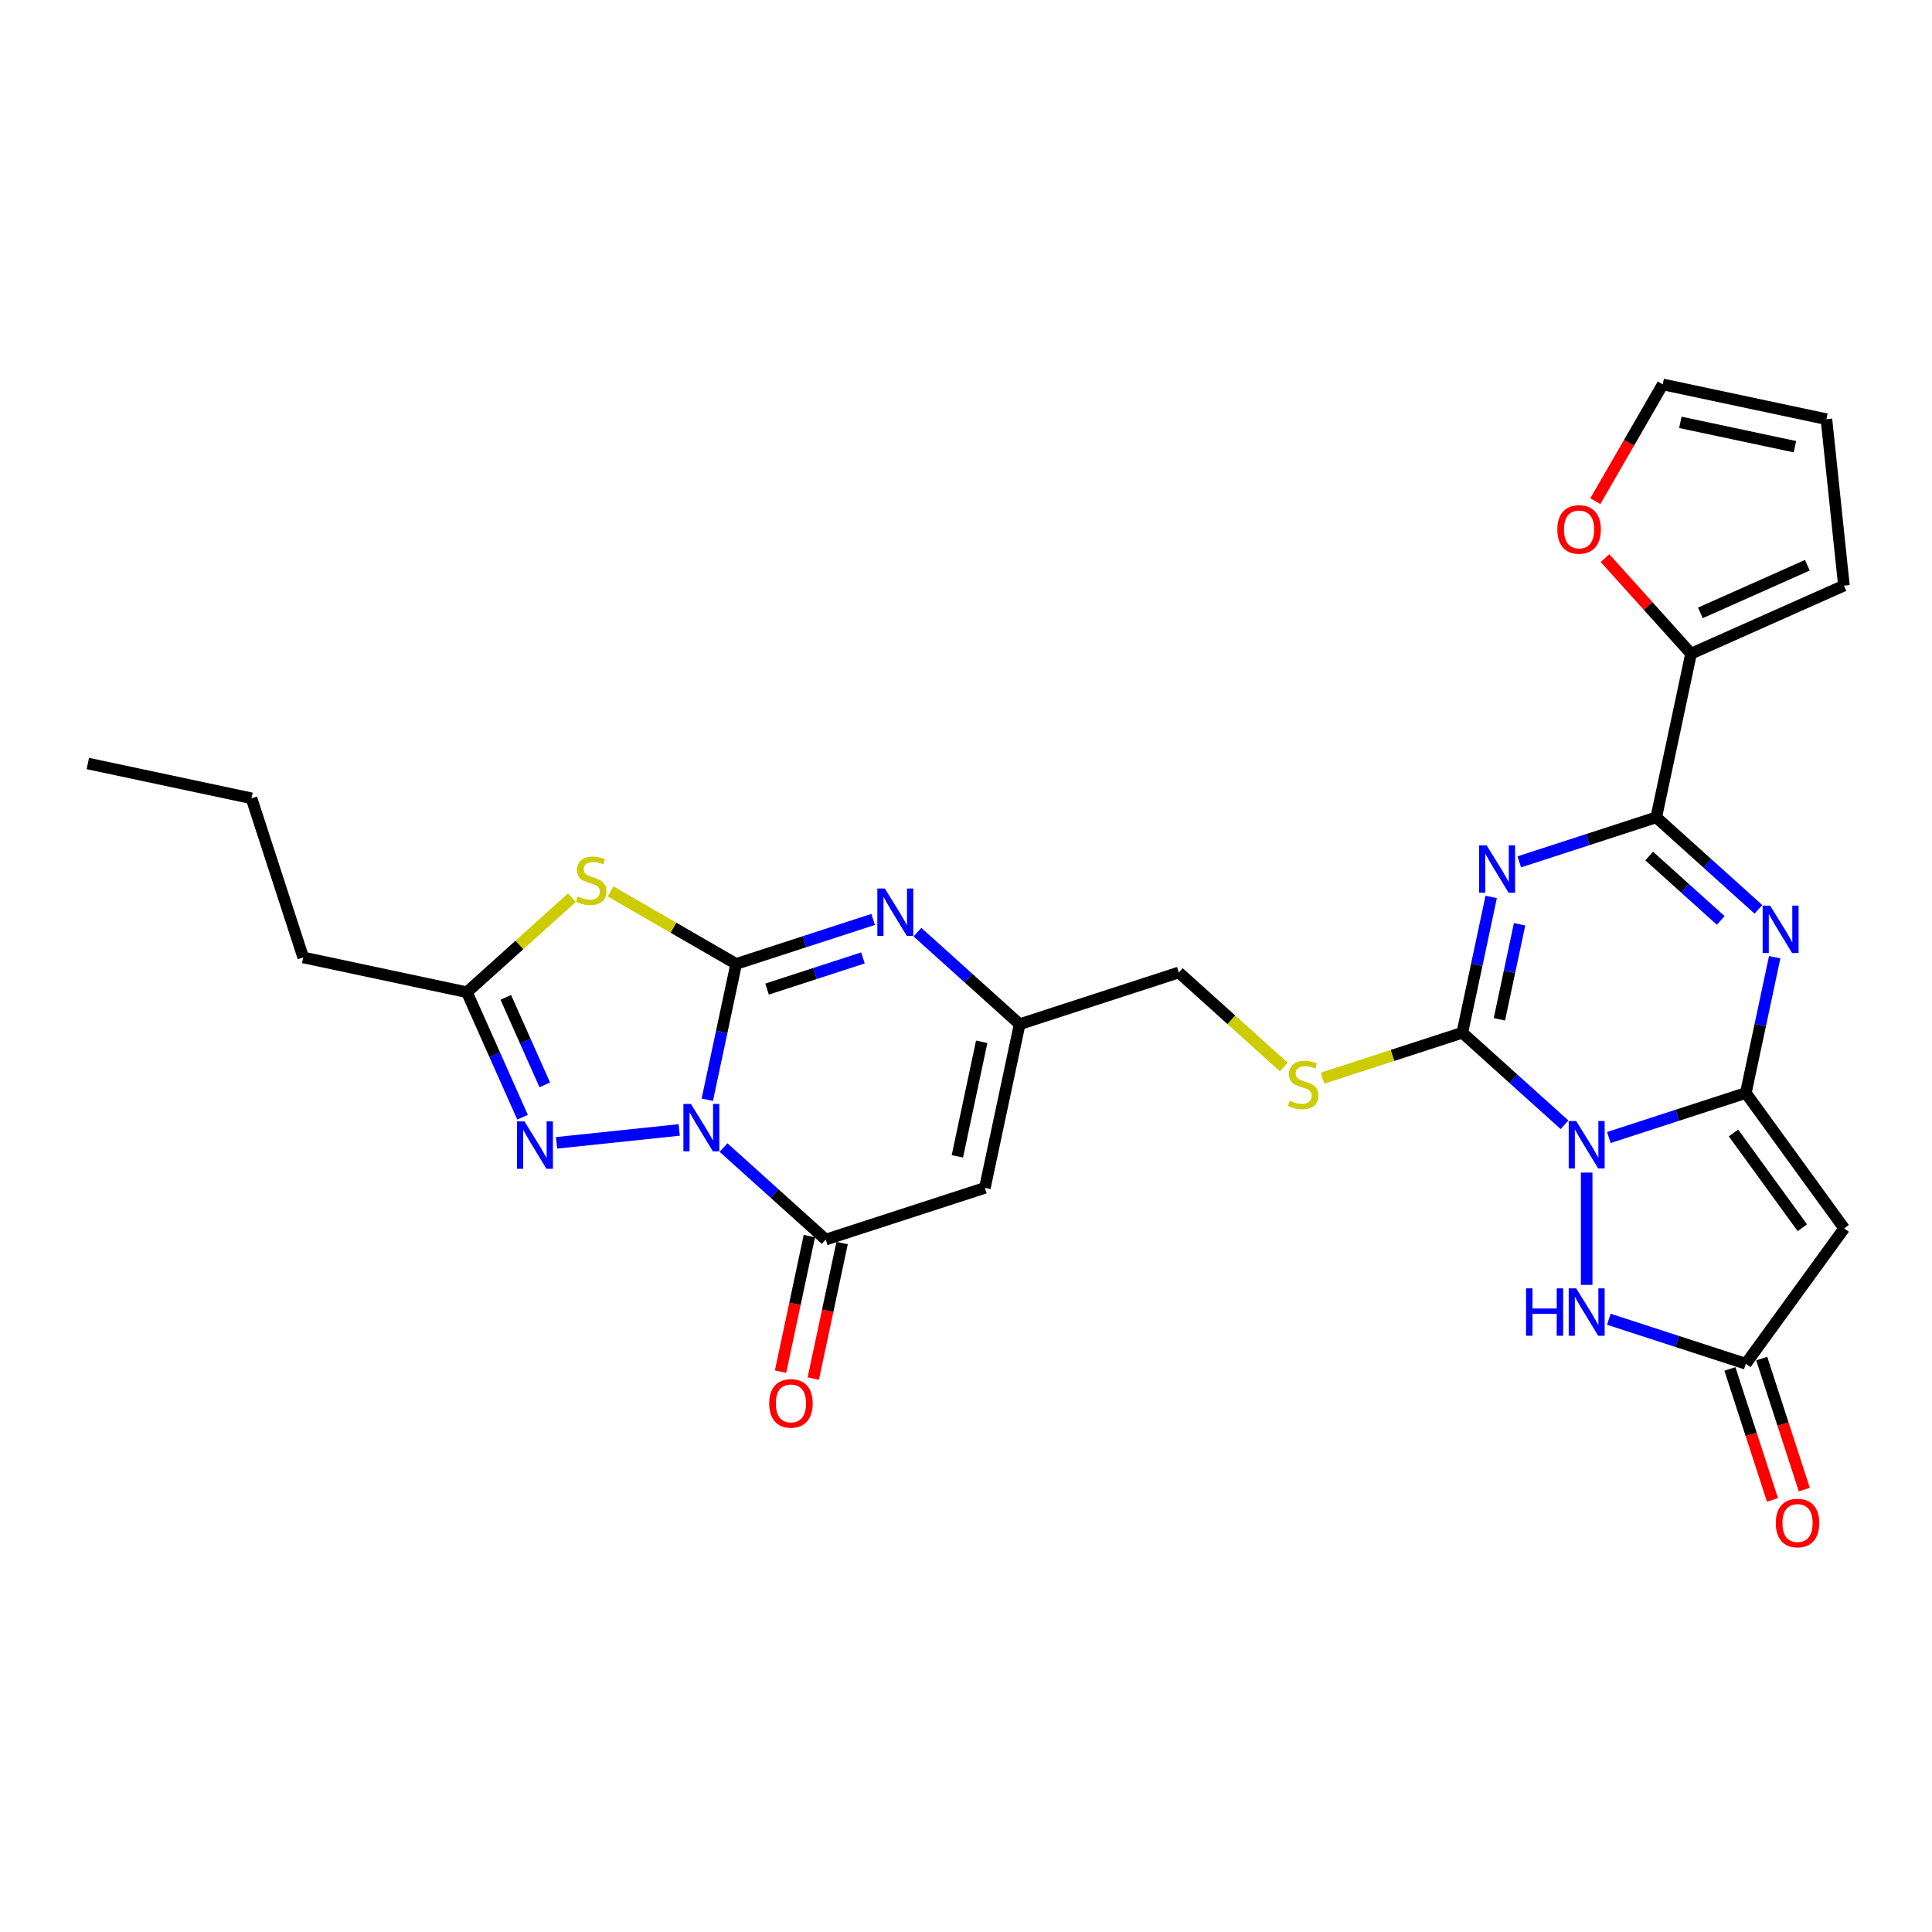 <?xml version='1.0' encoding='iso-8859-1'?>
<svg version='1.1' baseProfile='full'
              xmlns='http://www.w3.org/2000/svg'
                      xmlns:rdkit='http://www.rdkit.org/xml'
                      xmlns:xlink='http://www.w3.org/1999/xlink'
                  xml:space='preserve'
width='1000px' height='1000px' viewBox='0 0 1000 1000'>
<!-- END OF HEADER -->
<rect style='opacity:1.0;fill:#FFFFFF;stroke:none' width='1000' height='1000' x='0' y='0'> </rect>
<path class='bond-1' d='M 366.097,569.22 L 373.567,534.074' style='fill:none;fill-rule:evenodd;stroke:#0000FF;stroke-width:6px;stroke-linecap:butt;stroke-linejoin:miter;stroke-opacity:1' />
<path class='bond-1' d='M 373.567,534.074 L 381.038,498.928' style='fill:none;fill-rule:evenodd;stroke:#000000;stroke-width:6px;stroke-linecap:butt;stroke-linejoin:miter;stroke-opacity:1' />
<path class='bond-8' d='M 374.497,593.975 L 400.947,617.79' style='fill:none;fill-rule:evenodd;stroke:#0000FF;stroke-width:6px;stroke-linecap:butt;stroke-linejoin:miter;stroke-opacity:1' />
<path class='bond-8' d='M 400.947,617.79 L 427.396,641.605' style='fill:none;fill-rule:evenodd;stroke:#000000;stroke-width:6px;stroke-linecap:butt;stroke-linejoin:miter;stroke-opacity:1' />
<path class='bond-9' d='M 351.562,584.855 L 288.07,591.528' style='fill:none;fill-rule:evenodd;stroke:#0000FF;stroke-width:6px;stroke-linecap:butt;stroke-linejoin:miter;stroke-opacity:1' />
<path class='bond-0' d='M 809.793,582.175 L 783.344,558.36' style='fill:none;fill-rule:evenodd;stroke:#0000FF;stroke-width:6px;stroke-linecap:butt;stroke-linejoin:miter;stroke-opacity:1' />
<path class='bond-0' d='M 783.344,558.36 L 756.894,534.545' style='fill:none;fill-rule:evenodd;stroke:#000000;stroke-width:6px;stroke-linecap:butt;stroke-linejoin:miter;stroke-opacity:1' />
<path class='bond-2' d='M 832.728,588.775 L 868.182,577.255' style='fill:none;fill-rule:evenodd;stroke:#0000FF;stroke-width:6px;stroke-linecap:butt;stroke-linejoin:miter;stroke-opacity:1' />
<path class='bond-2' d='M 868.182,577.255 L 903.635,565.736' style='fill:none;fill-rule:evenodd;stroke:#000000;stroke-width:6px;stroke-linecap:butt;stroke-linejoin:miter;stroke-opacity:1' />
<path class='bond-12' d='M 821.261,606.931 L 821.261,665.045' style='fill:none;fill-rule:evenodd;stroke:#0000FF;stroke-width:6px;stroke-linecap:butt;stroke-linejoin:miter;stroke-opacity:1' />
<path class='bond-7' d='M 381.038,498.928 L 348.548,480.17' style='fill:none;fill-rule:evenodd;stroke:#000000;stroke-width:6px;stroke-linecap:butt;stroke-linejoin:miter;stroke-opacity:1' />
<path class='bond-7' d='M 348.548,480.17 L 316.058,461.412' style='fill:none;fill-rule:evenodd;stroke:#CCCC00;stroke-width:6px;stroke-linecap:butt;stroke-linejoin:miter;stroke-opacity:1' />
<path class='bond-10' d='M 381.038,498.928 L 416.491,487.409' style='fill:none;fill-rule:evenodd;stroke:#000000;stroke-width:6px;stroke-linecap:butt;stroke-linejoin:miter;stroke-opacity:1' />
<path class='bond-10' d='M 416.491,487.409 L 451.945,475.889' style='fill:none;fill-rule:evenodd;stroke:#0000FF;stroke-width:6px;stroke-linecap:butt;stroke-linejoin:miter;stroke-opacity:1' />
<path class='bond-10' d='M 397.027,511.948 L 421.844,503.884' style='fill:none;fill-rule:evenodd;stroke:#000000;stroke-width:6px;stroke-linecap:butt;stroke-linejoin:miter;stroke-opacity:1' />
<path class='bond-10' d='M 421.844,503.884 L 446.662,495.82' style='fill:none;fill-rule:evenodd;stroke:#0000FF;stroke-width:6px;stroke-linecap:butt;stroke-linejoin:miter;stroke-opacity:1' />
<path class='bond-11' d='M 903.635,565.736 L 954.545,635.808' style='fill:none;fill-rule:evenodd;stroke:#000000;stroke-width:6px;stroke-linecap:butt;stroke-linejoin:miter;stroke-opacity:1' />
<path class='bond-11' d='M 897.257,586.429 L 932.895,635.479' style='fill:none;fill-rule:evenodd;stroke:#000000;stroke-width:6px;stroke-linecap:butt;stroke-linejoin:miter;stroke-opacity:1' />
<path class='bond-31' d='M 903.635,565.736 L 911.106,530.59' style='fill:none;fill-rule:evenodd;stroke:#000000;stroke-width:6px;stroke-linecap:butt;stroke-linejoin:miter;stroke-opacity:1' />
<path class='bond-31' d='M 911.106,530.59 L 918.576,495.445' style='fill:none;fill-rule:evenodd;stroke:#0000FF;stroke-width:6px;stroke-linecap:butt;stroke-linejoin:miter;stroke-opacity:1' />
<path class='bond-3' d='M 771.835,464.254 L 764.365,499.399' style='fill:none;fill-rule:evenodd;stroke:#0000FF;stroke-width:6px;stroke-linecap:butt;stroke-linejoin:miter;stroke-opacity:1' />
<path class='bond-3' d='M 764.365,499.399 L 756.894,534.545' style='fill:none;fill-rule:evenodd;stroke:#000000;stroke-width:6px;stroke-linecap:butt;stroke-linejoin:miter;stroke-opacity:1' />
<path class='bond-3' d='M 786.538,478.399 L 781.309,503.001' style='fill:none;fill-rule:evenodd;stroke:#0000FF;stroke-width:6px;stroke-linecap:butt;stroke-linejoin:miter;stroke-opacity:1' />
<path class='bond-3' d='M 781.309,503.001 L 776.08,527.603' style='fill:none;fill-rule:evenodd;stroke:#000000;stroke-width:6px;stroke-linecap:butt;stroke-linejoin:miter;stroke-opacity:1' />
<path class='bond-6' d='M 786.37,446.098 L 821.823,434.578' style='fill:none;fill-rule:evenodd;stroke:#0000FF;stroke-width:6px;stroke-linecap:butt;stroke-linejoin:miter;stroke-opacity:1' />
<path class='bond-6' d='M 821.823,434.578 L 857.277,423.059' style='fill:none;fill-rule:evenodd;stroke:#000000;stroke-width:6px;stroke-linecap:butt;stroke-linejoin:miter;stroke-opacity:1' />
<path class='bond-4' d='M 756.894,534.545 L 720.722,546.298' style='fill:none;fill-rule:evenodd;stroke:#000000;stroke-width:6px;stroke-linecap:butt;stroke-linejoin:miter;stroke-opacity:1' />
<path class='bond-4' d='M 720.722,546.298 L 684.55,558.051' style='fill:none;fill-rule:evenodd;stroke:#CCCC00;stroke-width:6px;stroke-linecap:butt;stroke-linejoin:miter;stroke-opacity:1' />
<path class='bond-5' d='M 910.176,470.689 L 883.726,446.874' style='fill:none;fill-rule:evenodd;stroke:#0000FF;stroke-width:6px;stroke-linecap:butt;stroke-linejoin:miter;stroke-opacity:1' />
<path class='bond-5' d='M 883.726,446.874 L 857.277,423.059' style='fill:none;fill-rule:evenodd;stroke:#000000;stroke-width:6px;stroke-linecap:butt;stroke-linejoin:miter;stroke-opacity:1' />
<path class='bond-5' d='M 890.65,476.418 L 872.135,459.747' style='fill:none;fill-rule:evenodd;stroke:#0000FF;stroke-width:6px;stroke-linecap:butt;stroke-linejoin:miter;stroke-opacity:1' />
<path class='bond-5' d='M 872.135,459.747 L 853.62,443.077' style='fill:none;fill-rule:evenodd;stroke:#000000;stroke-width:6px;stroke-linecap:butt;stroke-linejoin:miter;stroke-opacity:1' />
<path class='bond-17' d='M 857.277,423.059 L 875.285,338.338' style='fill:none;fill-rule:evenodd;stroke:#000000;stroke-width:6px;stroke-linecap:butt;stroke-linejoin:miter;stroke-opacity:1' />
<path class='bond-29' d='M 295.998,464.653 L 268.83,489.115' style='fill:none;fill-rule:evenodd;stroke:#CCCC00;stroke-width:6px;stroke-linecap:butt;stroke-linejoin:miter;stroke-opacity:1' />
<path class='bond-29' d='M 268.83,489.115 L 241.662,513.578' style='fill:none;fill-rule:evenodd;stroke:#000000;stroke-width:6px;stroke-linecap:butt;stroke-linejoin:miter;stroke-opacity:1' />
<path class='bond-13' d='M 427.396,641.605 L 509.771,614.84' style='fill:none;fill-rule:evenodd;stroke:#000000;stroke-width:6px;stroke-linecap:butt;stroke-linejoin:miter;stroke-opacity:1' />
<path class='bond-20' d='M 418.924,639.805 L 411.468,674.881' style='fill:none;fill-rule:evenodd;stroke:#000000;stroke-width:6px;stroke-linecap:butt;stroke-linejoin:miter;stroke-opacity:1' />
<path class='bond-20' d='M 411.468,674.881 L 404.013,709.957' style='fill:none;fill-rule:evenodd;stroke:#FF0000;stroke-width:6px;stroke-linecap:butt;stroke-linejoin:miter;stroke-opacity:1' />
<path class='bond-20' d='M 435.868,643.406 L 428.413,678.482' style='fill:none;fill-rule:evenodd;stroke:#000000;stroke-width:6px;stroke-linecap:butt;stroke-linejoin:miter;stroke-opacity:1' />
<path class='bond-20' d='M 428.413,678.482 L 420.957,713.559' style='fill:none;fill-rule:evenodd;stroke:#FF0000;stroke-width:6px;stroke-linecap:butt;stroke-linejoin:miter;stroke-opacity:1' />
<path class='bond-14' d='M 270.466,578.273 L 256.064,545.925' style='fill:none;fill-rule:evenodd;stroke:#0000FF;stroke-width:6px;stroke-linecap:butt;stroke-linejoin:miter;stroke-opacity:1' />
<path class='bond-14' d='M 256.064,545.925 L 241.662,513.578' style='fill:none;fill-rule:evenodd;stroke:#000000;stroke-width:6px;stroke-linecap:butt;stroke-linejoin:miter;stroke-opacity:1' />
<path class='bond-14' d='M 281.97,561.523 L 271.889,538.88' style='fill:none;fill-rule:evenodd;stroke:#0000FF;stroke-width:6px;stroke-linecap:butt;stroke-linejoin:miter;stroke-opacity:1' />
<path class='bond-14' d='M 271.889,538.88 L 261.807,516.236' style='fill:none;fill-rule:evenodd;stroke:#000000;stroke-width:6px;stroke-linecap:butt;stroke-linejoin:miter;stroke-opacity:1' />
<path class='bond-30' d='M 474.88,482.489 L 501.329,506.304' style='fill:none;fill-rule:evenodd;stroke:#0000FF;stroke-width:6px;stroke-linecap:butt;stroke-linejoin:miter;stroke-opacity:1' />
<path class='bond-30' d='M 501.329,506.304 L 527.779,530.119' style='fill:none;fill-rule:evenodd;stroke:#000000;stroke-width:6px;stroke-linecap:butt;stroke-linejoin:miter;stroke-opacity:1' />
<path class='bond-32' d='M 954.545,635.808 L 903.635,705.88' style='fill:none;fill-rule:evenodd;stroke:#000000;stroke-width:6px;stroke-linecap:butt;stroke-linejoin:miter;stroke-opacity:1' />
<path class='bond-15' d='M 832.728,682.841 L 868.182,694.36' style='fill:none;fill-rule:evenodd;stroke:#0000FF;stroke-width:6px;stroke-linecap:butt;stroke-linejoin:miter;stroke-opacity:1' />
<path class='bond-15' d='M 868.182,694.36 L 903.635,705.88' style='fill:none;fill-rule:evenodd;stroke:#000000;stroke-width:6px;stroke-linecap:butt;stroke-linejoin:miter;stroke-opacity:1' />
<path class='bond-16' d='M 509.771,614.84 L 527.779,530.119' style='fill:none;fill-rule:evenodd;stroke:#000000;stroke-width:6px;stroke-linecap:butt;stroke-linejoin:miter;stroke-opacity:1' />
<path class='bond-16' d='M 495.528,598.53 L 508.133,539.226' style='fill:none;fill-rule:evenodd;stroke:#000000;stroke-width:6px;stroke-linecap:butt;stroke-linejoin:miter;stroke-opacity:1' />
<path class='bond-26' d='M 241.662,513.578 L 156.941,495.57' style='fill:none;fill-rule:evenodd;stroke:#000000;stroke-width:6px;stroke-linecap:butt;stroke-linejoin:miter;stroke-opacity:1' />
<path class='bond-22' d='M 895.398,708.556 L 906.414,742.459' style='fill:none;fill-rule:evenodd;stroke:#000000;stroke-width:6px;stroke-linecap:butt;stroke-linejoin:miter;stroke-opacity:1' />
<path class='bond-22' d='M 906.414,742.459 L 917.429,776.362' style='fill:none;fill-rule:evenodd;stroke:#FF0000;stroke-width:6px;stroke-linecap:butt;stroke-linejoin:miter;stroke-opacity:1' />
<path class='bond-22' d='M 911.873,703.203 L 922.888,737.106' style='fill:none;fill-rule:evenodd;stroke:#000000;stroke-width:6px;stroke-linecap:butt;stroke-linejoin:miter;stroke-opacity:1' />
<path class='bond-22' d='M 922.888,737.106 L 933.904,771.009' style='fill:none;fill-rule:evenodd;stroke:#FF0000;stroke-width:6px;stroke-linecap:butt;stroke-linejoin:miter;stroke-opacity:1' />
<path class='bond-25' d='M 527.779,530.119 L 610.153,503.354' style='fill:none;fill-rule:evenodd;stroke:#000000;stroke-width:6px;stroke-linecap:butt;stroke-linejoin:miter;stroke-opacity:1' />
<path class='bond-19' d='M 875.285,338.338 L 853.019,313.61' style='fill:none;fill-rule:evenodd;stroke:#000000;stroke-width:6px;stroke-linecap:butt;stroke-linejoin:miter;stroke-opacity:1' />
<path class='bond-19' d='M 853.019,313.61 L 830.754,288.882' style='fill:none;fill-rule:evenodd;stroke:#FF0000;stroke-width:6px;stroke-linecap:butt;stroke-linejoin:miter;stroke-opacity:1' />
<path class='bond-21' d='M 875.285,338.338 L 954.41,303.109' style='fill:none;fill-rule:evenodd;stroke:#000000;stroke-width:6px;stroke-linecap:butt;stroke-linejoin:miter;stroke-opacity:1' />
<path class='bond-21' d='M 880.108,317.228 L 935.496,292.568' style='fill:none;fill-rule:evenodd;stroke:#000000;stroke-width:6px;stroke-linecap:butt;stroke-linejoin:miter;stroke-opacity:1' />
<path class='bond-18' d='M 664.49,552.279 L 637.322,527.817' style='fill:none;fill-rule:evenodd;stroke:#CCCC00;stroke-width:6px;stroke-linecap:butt;stroke-linejoin:miter;stroke-opacity:1' />
<path class='bond-18' d='M 637.322,527.817 L 610.153,503.354' style='fill:none;fill-rule:evenodd;stroke:#000000;stroke-width:6px;stroke-linecap:butt;stroke-linejoin:miter;stroke-opacity:1' />
<path class='bond-23' d='M 825.74,259.403 L 843.188,229.182' style='fill:none;fill-rule:evenodd;stroke:#FF0000;stroke-width:6px;stroke-linecap:butt;stroke-linejoin:miter;stroke-opacity:1' />
<path class='bond-23' d='M 843.188,229.182 L 860.636,198.962' style='fill:none;fill-rule:evenodd;stroke:#000000;stroke-width:6px;stroke-linecap:butt;stroke-linejoin:miter;stroke-opacity:1' />
<path class='bond-24' d='M 954.41,303.109 L 945.357,216.97' style='fill:none;fill-rule:evenodd;stroke:#000000;stroke-width:6px;stroke-linecap:butt;stroke-linejoin:miter;stroke-opacity:1' />
<path class='bond-33' d='M 860.636,198.962 L 945.357,216.97' style='fill:none;fill-rule:evenodd;stroke:#000000;stroke-width:6px;stroke-linecap:butt;stroke-linejoin:miter;stroke-opacity:1' />
<path class='bond-33' d='M 869.742,218.607 L 929.047,231.213' style='fill:none;fill-rule:evenodd;stroke:#000000;stroke-width:6px;stroke-linecap:butt;stroke-linejoin:miter;stroke-opacity:1' />
<path class='bond-27' d='M 156.941,495.57 L 130.176,413.195' style='fill:none;fill-rule:evenodd;stroke:#000000;stroke-width:6px;stroke-linecap:butt;stroke-linejoin:miter;stroke-opacity:1' />
<path class='bond-28' d='M 130.176,413.195 L 45.455,395.187' style='fill:none;fill-rule:evenodd;stroke:#000000;stroke-width:6px;stroke-linecap:butt;stroke-linejoin:miter;stroke-opacity:1' />
<path  class='atom-0' d='M 357.608 571.385
L 365.645 584.377
Q 366.442 585.659, 367.724 587.98
Q 369.006 590.301, 369.075 590.44
L 369.075 571.385
L 372.332 571.385
L 372.332 595.914
L 368.971 595.914
L 360.345 581.709
Q 359.34 580.046, 358.266 578.141
Q 357.227 576.235, 356.915 575.646
L 356.915 595.914
L 353.727 595.914
L 353.727 571.385
L 357.608 571.385
' fill='#0000FF'/>
<path  class='atom-1' d='M 815.839 580.236
L 823.876 593.228
Q 824.673 594.51, 825.955 596.831
Q 827.237 599.153, 827.306 599.291
L 827.306 580.236
L 830.563 580.236
L 830.563 604.765
L 827.202 604.765
L 818.576 590.561
Q 817.571 588.898, 816.497 586.992
Q 815.458 585.087, 815.146 584.498
L 815.146 604.765
L 811.958 604.765
L 811.958 580.236
L 815.839 580.236
' fill='#0000FF'/>
<path  class='atom-4' d='M 769.48 437.559
L 777.518 450.552
Q 778.315 451.833, 779.597 454.155
Q 780.879 456.476, 780.948 456.614
L 780.948 437.559
L 784.205 437.559
L 784.205 462.088
L 780.844 462.088
L 772.217 447.884
Q 771.212 446.221, 770.138 444.315
Q 769.099 442.41, 768.787 441.821
L 768.787 462.088
L 765.6 462.088
L 765.6 437.559
L 769.48 437.559
' fill='#0000FF'/>
<path  class='atom-6' d='M 916.221 468.75
L 924.259 481.742
Q 925.056 483.024, 926.338 485.345
Q 927.62 487.667, 927.689 487.805
L 927.689 468.75
L 930.946 468.75
L 930.946 493.279
L 927.585 493.279
L 918.958 479.075
Q 917.953 477.412, 916.879 475.506
Q 915.84 473.601, 915.528 473.012
L 915.528 493.279
L 912.341 493.279
L 912.341 468.75
L 916.221 468.75
' fill='#0000FF'/>
<path  class='atom-8' d='M 299.099 464.041
Q 299.376 464.144, 300.519 464.629
Q 301.663 465.115, 302.91 465.426
Q 304.192 465.703, 305.439 465.703
Q 307.76 465.703, 309.112 464.595
Q 310.463 463.452, 310.463 461.477
Q 310.463 460.126, 309.77 459.294
Q 309.112 458.463, 308.072 458.012
Q 307.033 457.562, 305.301 457.042
Q 303.118 456.384, 301.801 455.76
Q 300.519 455.137, 299.584 453.82
Q 298.683 452.504, 298.683 450.286
Q 298.683 447.203, 300.762 445.297
Q 302.875 443.392, 307.033 443.392
Q 309.874 443.392, 313.096 444.743
L 312.299 447.411
Q 309.354 446.198, 307.137 446.198
Q 304.746 446.198, 303.43 447.203
Q 302.113 448.173, 302.148 449.871
Q 302.148 451.187, 302.806 451.984
Q 303.499 452.781, 304.469 453.231
Q 305.474 453.682, 307.137 454.201
Q 309.354 454.894, 310.671 455.587
Q 311.987 456.28, 312.923 457.7
Q 313.893 459.086, 313.893 461.477
Q 313.893 464.872, 311.606 466.708
Q 309.354 468.51, 305.578 468.51
Q 303.395 468.51, 301.732 468.025
Q 300.104 467.574, 298.164 466.777
L 299.099 464.041
' fill='#CCCC00'/>
<path  class='atom-10' d='M 271.468 580.439
L 279.506 593.431
Q 280.303 594.712, 281.585 597.034
Q 282.867 599.355, 282.936 599.494
L 282.936 580.439
L 286.193 580.439
L 286.193 604.968
L 282.832 604.968
L 274.205 590.763
Q 273.201 589.1, 272.127 587.194
Q 271.087 585.289, 270.776 584.7
L 270.776 604.968
L 267.588 604.968
L 267.588 580.439
L 271.468 580.439
' fill='#0000FF'/>
<path  class='atom-11' d='M 457.99 459.899
L 466.028 472.891
Q 466.825 474.173, 468.107 476.494
Q 469.389 478.815, 469.458 478.954
L 469.458 459.899
L 472.715 459.899
L 472.715 484.428
L 469.354 484.428
L 460.727 470.223
Q 459.722 468.56, 458.648 466.655
Q 457.609 464.749, 457.297 464.16
L 457.297 484.428
L 454.11 484.428
L 454.11 459.899
L 457.99 459.899
' fill='#0000FF'/>
<path  class='atom-13' d='M 789.889 666.85
L 793.215 666.85
L 793.215 677.278
L 805.757 677.278
L 805.757 666.85
L 809.083 666.85
L 809.083 691.379
L 805.757 691.379
L 805.757 680.05
L 793.215 680.05
L 793.215 691.379
L 789.889 691.379
L 789.889 666.85
' fill='#0000FF'/>
<path  class='atom-13' d='M 815.839 666.85
L 823.876 679.842
Q 824.673 681.124, 825.955 683.445
Q 827.237 685.766, 827.306 685.905
L 827.306 666.85
L 830.563 666.85
L 830.563 691.379
L 827.202 691.379
L 818.576 677.174
Q 817.571 675.511, 816.497 673.606
Q 815.458 671.7, 815.146 671.111
L 815.146 691.379
L 811.958 691.379
L 811.958 666.85
L 815.839 666.85
' fill='#0000FF'/>
<path  class='atom-19' d='M 667.591 569.729
Q 667.868 569.833, 669.011 570.318
Q 670.154 570.803, 671.402 571.115
Q 672.684 571.392, 673.931 571.392
Q 676.252 571.392, 677.603 570.283
Q 678.954 569.14, 678.954 567.165
Q 678.954 565.814, 678.261 564.982
Q 677.603 564.151, 676.564 563.701
Q 675.524 563.25, 673.792 562.73
Q 671.609 562.072, 670.293 561.449
Q 669.011 560.825, 668.076 559.508
Q 667.175 558.192, 667.175 555.975
Q 667.175 552.891, 669.254 550.986
Q 671.367 549.08, 675.524 549.08
Q 678.365 549.08, 681.587 550.431
L 680.791 553.099
Q 677.846 551.886, 675.628 551.886
Q 673.238 551.886, 671.921 552.891
Q 670.605 553.861, 670.639 555.559
Q 670.639 556.875, 671.298 557.672
Q 671.991 558.469, 672.961 558.919
Q 673.965 559.37, 675.628 559.89
Q 677.846 560.582, 679.162 561.275
Q 680.479 561.968, 681.414 563.389
Q 682.384 564.775, 682.384 567.165
Q 682.384 570.56, 680.098 572.397
Q 677.846 574.198, 674.069 574.198
Q 671.887 574.198, 670.224 573.713
Q 668.595 573.263, 666.655 572.466
L 667.591 569.729
' fill='#CCCC00'/>
<path  class='atom-20' d='M 806.069 274.041
Q 806.069 268.151, 808.979 264.86
Q 811.89 261.568, 817.329 261.568
Q 822.768 261.568, 825.678 264.86
Q 828.589 268.151, 828.589 274.041
Q 828.589 280, 825.644 283.395
Q 822.699 286.756, 817.329 286.756
Q 811.924 286.756, 808.979 283.395
Q 806.069 280.034, 806.069 274.041
M 817.329 283.984
Q 821.071 283.984, 823.08 281.489
Q 825.124 278.96, 825.124 274.041
Q 825.124 269.225, 823.08 266.8
Q 821.071 264.34, 817.329 264.34
Q 813.587 264.34, 811.543 266.765
Q 809.534 269.19, 809.534 274.041
Q 809.534 278.995, 811.543 281.489
Q 813.587 283.984, 817.329 283.984
' fill='#FF0000'/>
<path  class='atom-21' d='M 398.128 726.396
Q 398.128 720.506, 401.039 717.215
Q 403.949 713.923, 409.388 713.923
Q 414.828 713.923, 417.738 717.215
Q 420.648 720.506, 420.648 726.396
Q 420.648 732.355, 417.703 735.75
Q 414.758 739.11, 409.388 739.11
Q 403.984 739.11, 401.039 735.75
Q 398.128 732.389, 398.128 726.396
M 409.388 736.339
Q 413.13 736.339, 415.139 733.844
Q 417.183 731.315, 417.183 726.396
Q 417.183 721.58, 415.139 719.155
Q 413.13 716.695, 409.388 716.695
Q 405.647 716.695, 403.602 719.12
Q 401.593 721.545, 401.593 726.396
Q 401.593 731.35, 403.602 733.844
Q 405.647 736.339, 409.388 736.339
' fill='#FF0000'/>
<path  class='atom-23' d='M 919.141 788.323
Q 919.141 782.434, 922.051 779.142
Q 924.961 775.851, 930.4 775.851
Q 935.84 775.851, 938.75 779.142
Q 941.66 782.434, 941.66 788.323
Q 941.66 794.282, 938.715 797.678
Q 935.77 801.038, 930.4 801.038
Q 924.996 801.038, 922.051 797.678
Q 919.141 794.317, 919.141 788.323
M 930.4 798.267
Q 934.142 798.267, 936.151 795.772
Q 938.196 793.243, 938.196 788.323
Q 938.196 783.508, 936.151 781.082
Q 934.142 778.623, 930.4 778.623
Q 926.659 778.623, 924.615 781.048
Q 922.605 783.473, 922.605 788.323
Q 922.605 793.278, 924.615 795.772
Q 926.659 798.267, 930.4 798.267
' fill='#FF0000'/>
</svg>
